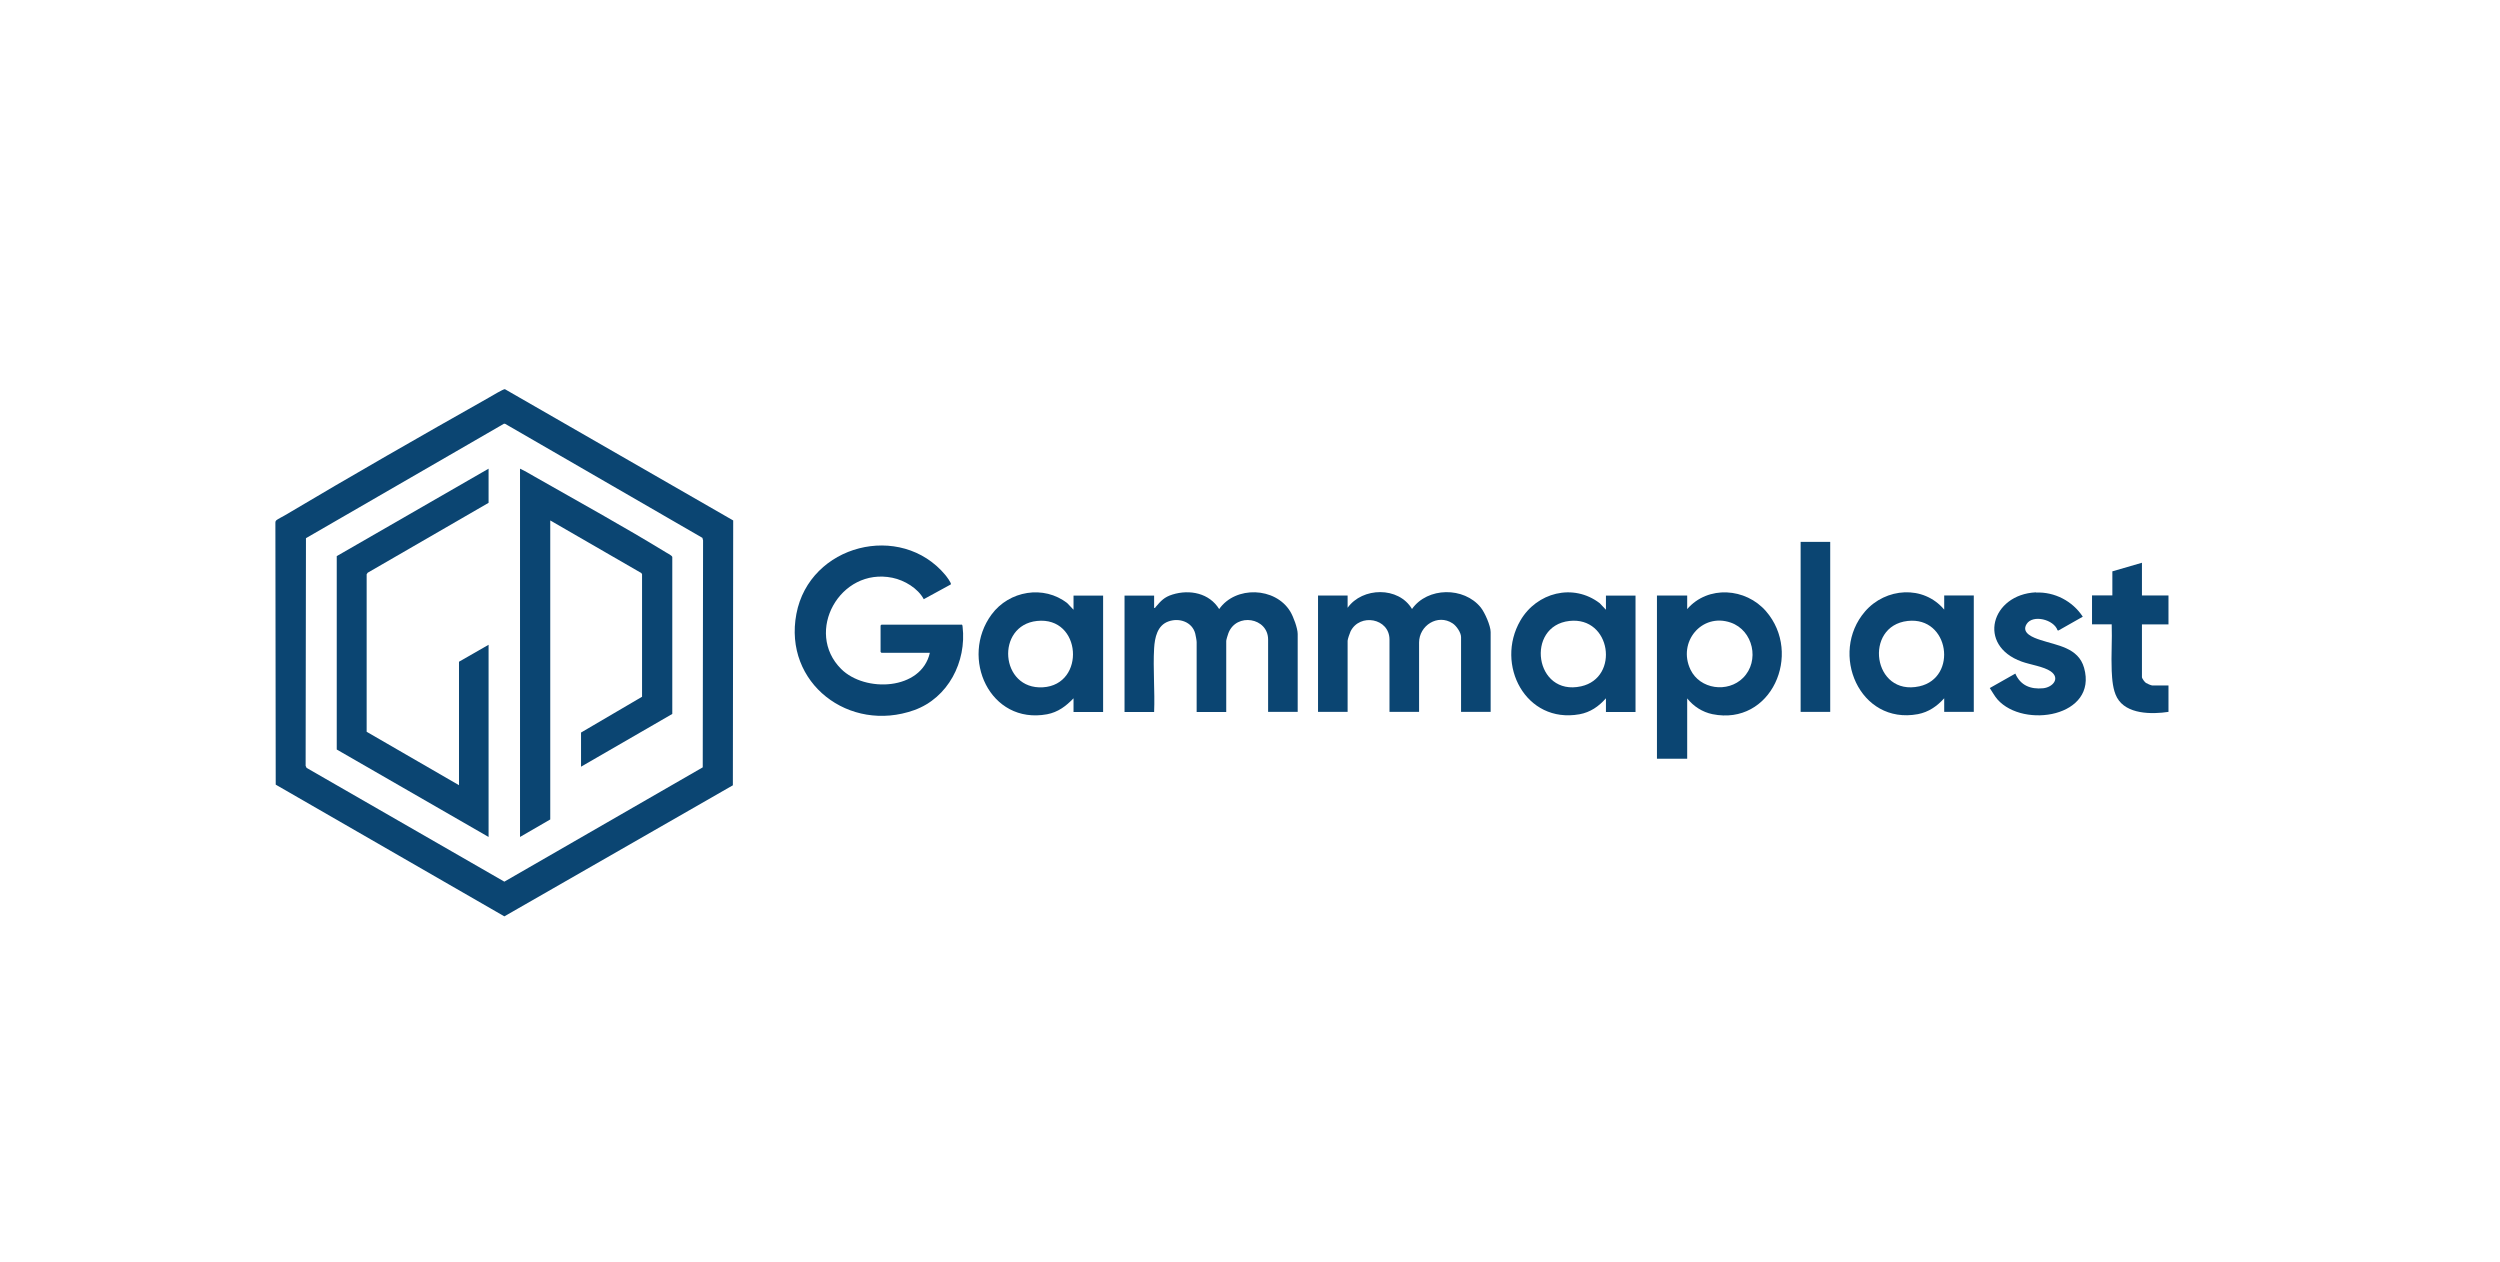 <?xml version="1.0" encoding="UTF-8"?>
<svg id="Layer_1" data-name="Layer 1" xmlns="http://www.w3.org/2000/svg" viewBox="0 0 229.85 116.03">
  <defs>
    <style>
      .cls-1 {
        fill: #0b4572;
      }
    </style>
  </defs>
  <path class="cls-1" d="M67.41,47.85l-.03,24.35-21.01,12.05-21.02-12.11-.03-24.1c0-.09.02-.14.08-.2.09-.09.62-.36.79-.46,6.19-3.68,12.48-7.28,18.75-10.82.23-.13,1.32-.79,1.48-.78l20.99,12.07ZM46.33,38.96l-18.2,10.52-.03,20.93.09.19,18.18,10.46,18.24-10.51.03-20.87-.06-.23-18.13-10.48s-.08-.02-.13-.01Z"/>
  <path class="cls-1" d="M88.41,57.41c.08.05.08.11.09.2.38,3.23-1.33,6.56-4.45,7.68-5.95,2.13-12.04-2.47-10.83-8.85s9.59-8.49,13.69-3.58c.1.12.59.76.51.87l-2.49,1.36c-.54-1.01-1.77-1.74-2.88-1.97-4.84-.99-8.12,5-4.71,8.39,2.19,2.18,7.37,1.97,8.15-1.49h-4.45l-.08-.08v-2.43l.08-.08h7.37Z"/>
  <path class="cls-1" d="M119.31,65.45h-2.72v-6.65c0-2.02-2.92-2.5-3.65-.59-.05.12-.2.62-.2.71v6.54h-2.72v-6.43c0-.15-.09-.61-.13-.78-.28-1.07-1.46-1.47-2.45-1.12-1.04.36-1.27,1.49-1.33,2.47-.11,1.92.08,3.93,0,5.86h-2.72v-10.7h2.72v1.13c.13.03.09-.03.13-.07.5-.58.79-.92,1.56-1.16,1.58-.49,3.39-.13,4.29,1.34,1.51-2.16,5.16-2.03,6.53.21.29.47.69,1.55.69,2.08v7.16Z"/>
  <path class="cls-1" d="M137.05,65.45h-2.72v-6.88c0-.41-.43-1.04-.78-1.26-1.36-.9-3.08.2-3.08,1.77v6.37h-2.72v-6.65c0-1.97-2.74-2.45-3.58-.75-.07.15-.27.72-.27.86v6.54h-2.72v-10.7h2.72v1.13c1.36-1.91,4.69-1.97,5.92.11,1.43-2.03,4.78-2.05,6.32-.14.37.46.91,1.68.91,2.26v7.33Z"/>
  <path class="cls-1" d="M155.12,64.21v5.55h-2.78v-15.01h2.78v1.25c1.91-2.21,5.39-1.95,7.25.2,3.38,3.9.49,10.56-4.93,9.46-.92-.19-1.74-.72-2.32-1.45ZM160.26,62.32c1.55-1.55.94-4.36-1.14-5.08-2.67-.92-4.9,1.8-3.7,4.32.87,1.82,3.43,2.17,4.84.76Z"/>
  <path class="cls-1" d="M98.69,64.21c-.68.71-1.42,1.27-2.42,1.46-5.26.97-8.05-5.19-5.1-9.18,1.61-2.18,4.8-2.73,6.96-1.03l.57.6v-1.3h2.72v10.7h-2.72v-1.25ZM95.34,57.09c-3.82.41-3.4,6.34.55,6.1s3.57-6.54-.55-6.1Z"/>
  <path class="cls-1" d="M178.75,56.05v-1.3h2.72v10.7h-2.72v-1.25c-.66.73-1.43,1.27-2.42,1.46-5.38,1-8.17-5.6-4.86-9.44,1.89-2.19,5.37-2.45,7.28-.17ZM175.39,57.09c-4.07.46-3.22,6.96,1.08,6.01,3.55-.79,2.76-6.44-1.08-6.01Z"/>
  <path class="cls-1" d="M147.64,64.21c-.65.74-1.43,1.28-2.42,1.46-4.95.89-7.78-4.57-5.44-8.61,1.5-2.59,4.86-3.47,7.3-1.6l.57.6v-1.3h2.72v10.7h-2.72v-1.25ZM144.29,57.09c-4.06.46-3.21,6.96,1.08,6.01,3.56-.79,2.76-6.44-1.08-6.01Z"/>
  <path class="cls-1" d="M187.18,54.48c1.72-.08,3.38.79,4.31,2.22l-2.24,1.27-.08-.02c-.33-.99-2.27-1.48-2.84-.58-.54.85.65,1.27,1.27,1.47,1.53.51,3.48.69,4.01,2.56,1.27,4.5-5.56,5.62-7.96,2.91-.28-.32-.47-.7-.71-1.05l2.35-1.33c.47,1.09,1.4,1.46,2.55,1.35.9-.09,1.6-.92.71-1.55-.64-.45-1.9-.62-2.67-.9-4.15-1.49-2.81-6.18,1.31-6.37Z"/>
  <path class="cls-1" d="M196.93,54.75h2.44v2.66h-2.44v4.84c0,.13.25.46.37.54.09.06.48.23.57.23h1.5v2.43c-1.52.23-3.88.24-4.73-1.31-.39-.71-.45-1.67-.49-2.46-.06-1.42.05-2.86,0-4.28h-1.81v-2.66h1.87v-2.21l2.72-.79v3Z"/>
  <rect class="cls-1" x="165.55" y="49.82" width="2.72" height="15.63"/>
  <path class="cls-1" d="M53.42,70.49v-3.14l5.61-3.29v-11.26s-.06-.11-.06-.11l-8.38-4.84v27.49l-2.78,1.61v-33.86c.46.21.9.48,1.34.73,4,2.28,8.16,4.57,12.07,6.96.15.09.56.29.59.43v14.43s-8.39,4.85-8.39,4.85Z"/>
  <polygon class="cls-1" points="44.92 43.09 44.92 46.23 33.8 52.66 33.71 52.8 33.71 67.28 42.2 72.19 42.2 60.84 44.92 59.28 44.92 76.95 30.96 68.91 30.96 51.13 44.92 43.09"/>
</svg>